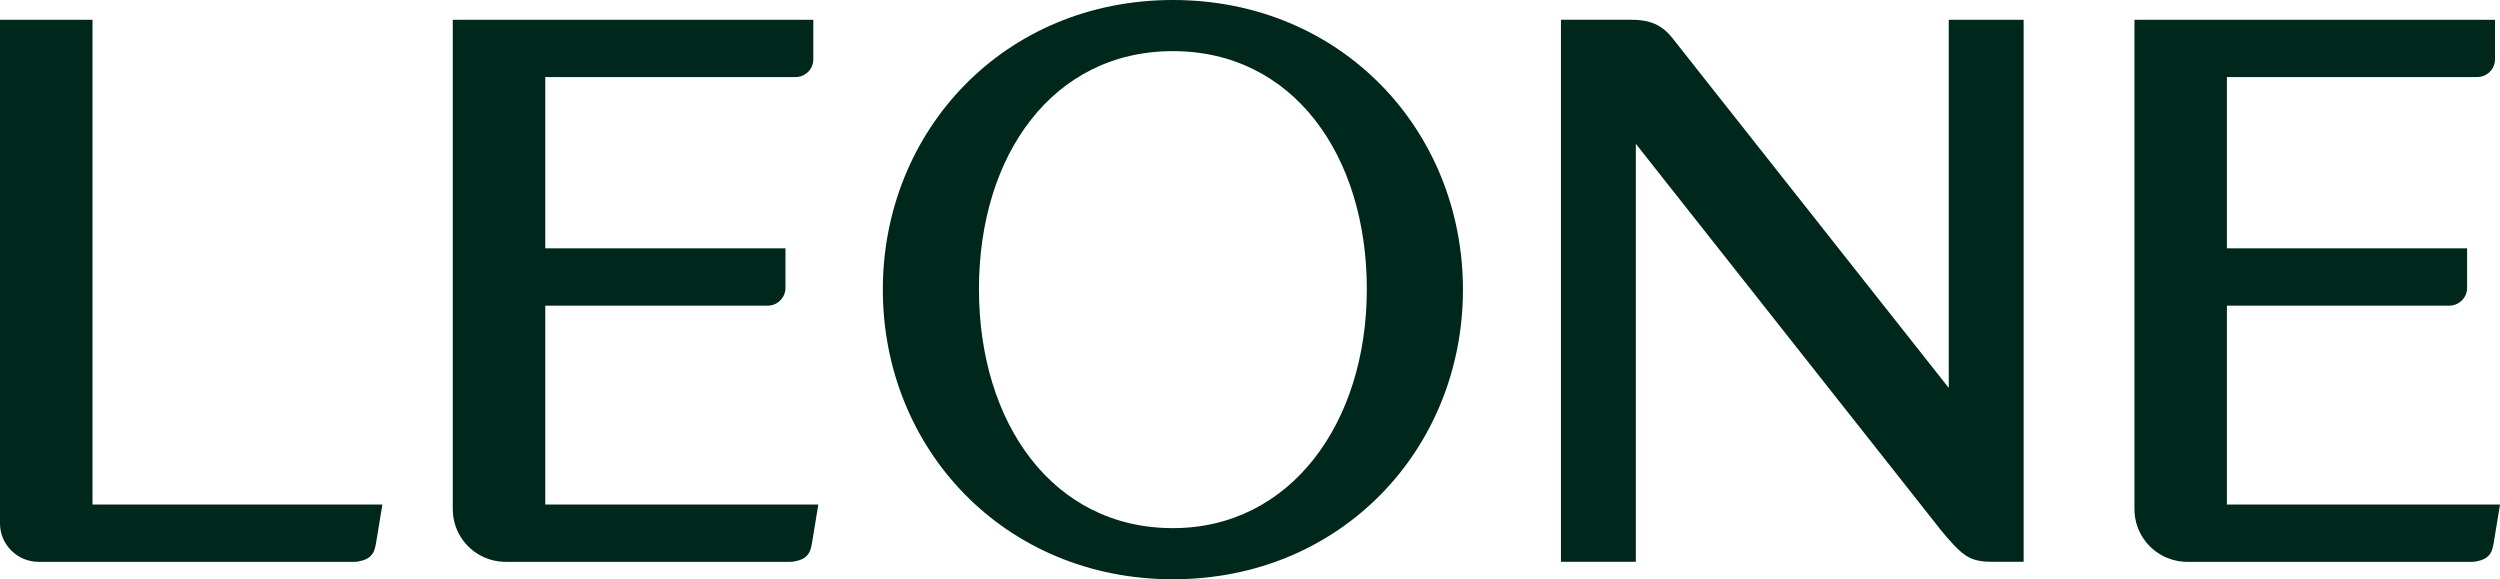 <svg width="328" height="76" viewBox="0 0 328 76" fill="none" xmlns="http://www.w3.org/2000/svg">
<g clip-path="url(#clip0_1_187)">
<path d="M153.883 0C131.752 0 115.826 17.131 115.826 38C115.826 58.869 131.752 76 153.883 76C176.013 76 191.939 58.869 191.939 38C191.939 17.131 176.021 0 153.883 0ZM153.883 69.291C138.118 69.291 128.438 55.502 128.438 37.932C128.438 20.363 138.109 6.709 153.883 6.709C169.656 6.709 179.327 20.363 179.327 37.932C179.327 55.502 169.316 69.291 153.883 69.291Z" fill="#00271B"/>
<path d="M255.678 2.599V50.895L219.398 4.971C218.701 4.084 217.944 3.502 217.103 3.131C216.202 2.743 215.199 2.591 214.052 2.591H204.797V73.705H214.621V18.869L251.445 65.494C254.241 69.046 255.159 70.27 256.375 71.536C257.794 73.013 258.805 73.705 261.261 73.705H265.502V2.599H255.678Z" fill="#00271B"/>
<path d="M328 66.195H292.17V40.102H321.337C321.983 40.102 322.569 39.84 322.994 39.418C323.419 38.996 323.683 38.414 323.683 37.773V32.583H292.17V10.11H325C325.756 10.11 326.428 9.756 326.861 9.199C327.167 8.811 327.346 8.313 327.346 7.781V2.6H280.043V66.819C280.043 68.422 280.595 69.899 281.522 71.072C282.788 72.676 284.768 73.713 286.986 73.713H324.371C324.626 73.713 324.864 73.671 325.102 73.604C325.654 73.494 326.113 73.3 326.445 72.963C326.895 72.515 327.04 72.026 327.176 71.216L328 66.203V66.195Z" fill="#00271B"/>
<path d="M107.37 66.195H71.54V40.102H100.707C101.336 40.102 101.906 39.857 102.331 39.452C102.772 39.03 103.053 38.431 103.053 37.773V32.583H71.54V10.11H104.37C104.991 10.11 105.56 9.865 105.976 9.477C106.427 9.055 106.707 8.456 106.707 7.789V2.6H59.404V66.819C59.404 68.422 59.957 69.899 60.883 71.072C62.15 72.676 64.13 73.713 66.348 73.713H103.733C103.988 73.713 104.226 73.671 104.464 73.604C105.016 73.494 105.475 73.3 105.806 72.963C106.257 72.515 106.401 72.026 106.537 71.216L107.362 66.203L107.37 66.195Z" fill="#00271B"/>
<path d="M50.175 66.195H12.136V2.6H0V68.676C0 70.068 0.569 71.325 1.487 72.237C2.405 73.148 3.671 73.713 5.074 73.713H46.538C46.793 73.713 47.039 73.671 47.269 73.604C47.821 73.494 48.272 73.3 48.611 72.963C49.062 72.515 49.206 72.026 49.342 71.216L50.167 66.203L50.175 66.195Z" fill="#00271B"/>
</g>
<defs>
<clipPath id="clip0_1_187">
<rect width="328" height="76" fill="white"/>
</clipPath>
</defs>
</svg>
